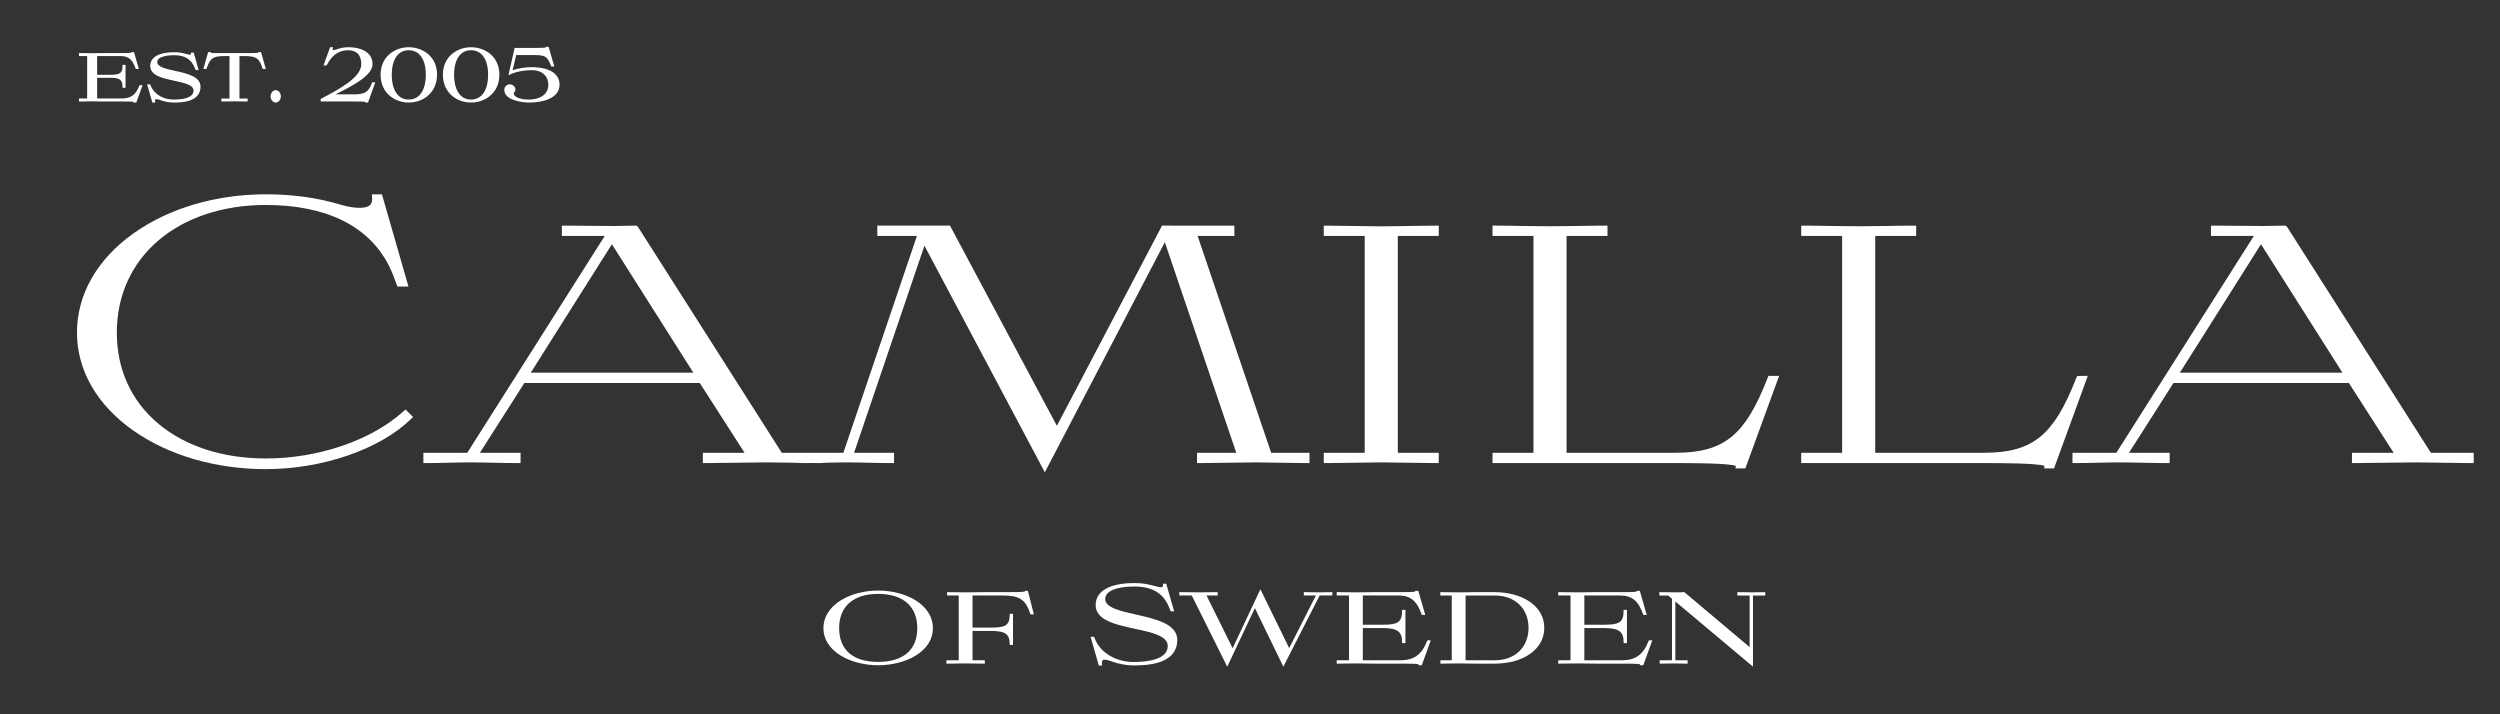 <?xml version="1.0" encoding="UTF-8" standalone="no"?>
<svg
   xmlns:dc="http://purl.org/dc/elements/1.1/"
   xmlns:cc="http://creativecommons.org/ns#"
   xmlns:rdf="http://www.w3.org/1999/02/22-rdf-syntax-ns#"
   xmlns:svg="http://www.w3.org/2000/svg"
   xmlns="http://www.w3.org/2000/svg"
   version="1.1"
   id="svg2"
   xml:space="preserve"
   width="529.133"
   height="151.181"
   viewBox="0 0 529.133 151.181"><rect x="0" y="0" width="529.133" height="151.181" fill="#333333" stroke="none"/><defs
     id="defs6"><clipPath
       clipPathUnits="userSpaceOnUse"
       id="clipPath18"><path
         d="M 0,113.386 H 396.85 V 0 H 0 Z"
         id="path16" /></clipPath></defs><g
     id="g10"
     transform="matrix(1.333,0,0,-1.333,0,151.181)"><g
       id="g12"
       style="fill:#ffffff;fill-opacity:1"><g
         id="g14"
         clip-path="url(#clipPath18)"
         style="fill:#ffffff;fill-opacity:1"><g
           id="g20"
           transform="translate(64.01,48.056)"
           style="fill:#ffffff;fill-opacity:1"><path
             d="m 0,0 c -5.121,-4.588 -13.475,-7.437 -21.802,-7.437 -3.418,0 -6.631,0.483 -9.552,1.438 -2.861,0.936 -5.378,2.299 -7.48,4.054 -4.335,3.621 -6.626,8.632 -6.626,14.491 0,2.97 0.589,5.753 1.751,8.273 1.127,2.442 2.769,4.59 4.878,6.384 2.105,1.789 4.622,3.181 7.48,4.136 2.926,0.978 6.139,1.474 9.549,1.474 4.758,0 8.851,-0.825 12.165,-2.453 3.792,-1.863 6.492,-4.764 8.023,-8.616 l 0.695,-1.876 h 1.762 l -4.209,14.638 h -1.6 l 0.041,-0.572 c 0.033,-0.484 -0.064,-0.852 -0.289,-1.093 -0.294,-0.316 -0.87,-0.483 -1.664,-0.483 -0.864,0 -1.962,0.178 -3.009,0.486 -3.601,1.103 -7.61,1.662 -11.915,1.662 -7.912,0 -15.367,-2.198 -20.992,-6.19 -5.8,-4.115 -8.995,-9.716 -8.995,-15.77 0,-5.995 3.196,-11.531 8.998,-15.588 5.616,-3.927 13.07,-6.089 20.989,-6.089 4.397,0 8.894,0.748 13.007,2.163 4.104,1.412 7.554,3.395 9.976,5.731 l 0.394,0.379 -1.199,1.199 z"
             style="fill:#ffffff;fill-opacity:1;fill-rule:nonzero;stroke:none"
             id="path22" /></g><g
           id="g24"
           transform="translate(110.087,54.242)"
           style="fill:#ffffff;fill-opacity:1"><path
             d="m 0,0 h -25.81 l 12.879,20.396 z m 80.071,21.709 h 5.837 v 1.637 H 74.421 L 57.726,-8.436 40.853,23.158 l -0.1,0.188 H 29.212 v -1.637 h 6.289 L 23.824,-12.719 h -9.781 l -22.851,35.894 -0.245,0.171 h -0.148 c -0.744,0 -1.222,-0.014 -1.685,-0.029 -0.453,-0.013 -0.922,-0.027 -1.65,-0.027 -0.734,0 -2.344,0.014 -3.964,0.028 -1.542,0.015 -3.137,0.028 -3.837,0.028 h -0.536 v -1.637 h 6.807 l -21.829,-34.428 h -6.968 v -1.636 h 0.536 c 1.106,0 2.256,0.027 3.462,0.055 1.133,0.029 2.304,0.057 3.435,0.057 1.124,0 2.42,-0.028 3.707,-0.057 1.276,-0.027 2.594,-0.055 3.754,-0.055 h 0.536 v 1.636 h -6.456 l 7.062,11.082 H 1.02 L 8.134,-12.719 H 1.512 v -1.636 h 0.536 c 1.269,0 3.055,0.028 4.848,0.056 1.706,0.028 3.468,0.056 4.706,0.056 0.999,0 2.65,-0.028 4.247,-0.055 l 1.632,-0.057 c 0.375,0 0.795,0.003 1.306,0.011 0.644,-0.008 1.141,-0.011 1.52,-0.011 l 0.689,0.056 c 1.142,0.028 2.322,0.056 3.382,0.056 1.102,0 2.303,-0.028 3.491,-0.057 1.162,-0.027 2.363,-0.055 3.462,-0.055 h 0.536 v 1.636 h -6.346 l 11.175,32.884 18.638,-35.084 0.477,-0.9 19.055,36.536 11.342,-33.436 h -6.233 v -1.636 h 0.536 c 1.15,0 2.772,0.028 4.39,0.055 1.578,0.029 3.209,0.057 4.372,0.057 1.104,0 2.577,-0.028 4.043,-0.057 1.421,-0.027 2.889,-0.055 3.984,-0.055 h 0.535 v 1.636 h -6.087 z"
             style="fill:#ffffff;fill-opacity:1;fill-rule:nonzero;stroke:none"
             id="path26" /></g><g
           id="g28"
           transform="translate(223.904,77.537)"
           style="fill:#ffffff;fill-opacity:1"><path
             d="m 0,0 v 0 l -0.354,-0.006 c -0.041,-0.001 -0.082,-0.002 -0.123,-0.002 l -0.228,-0.004 v -10e-4 c -1.416,-0.025 -2.843,-0.049 -3.884,-0.049 -1.154,0 -2.727,0.028 -4.291,0.057 -1.544,0.027 -3.14,0.056 -4.301,0.056 h -0.536 v -1.637 h 6.501 v -34.428 h -6.501 v -1.637 h 0.536 c 1.152,0 2.733,0.028 4.306,0.056 1.536,0.028 3.124,0.056 4.286,0.056 1.125,0 2.702,-0.028 4.285,-0.056 1.55,-0.028 3.151,-0.056 4.308,-0.056 H 4.54 v 1.637 H -1.961 V -1.586 H 4.54 V 0.051 H 4.004 C 2.922,0.051 1.454,0.026 0,0"
             style="fill:#ffffff;fill-opacity:1;fill-rule:nonzero;stroke:none"
             id="path30" /></g><g
           id="g32"
           transform="translate(280.66,53.394)"
           style="fill:#ffffff;fill-opacity:1"><path
             d="m 0,0 -0.001,-0.002 c -1.862,-4.761 -3.564,-7.542 -5.692,-9.3 -2.151,-1.777 -4.897,-2.569 -8.902,-2.569 h -17.327 v 34.428 h 6.501 v 1.637 h -0.536 c -1.411,0 -2.855,-0.028 -4.267,-0.056 -2.8,-0.056 -5.731,-0.058 -8.615,0 -1.419,0.028 -2.888,0.056 -4.303,0.056 h -0.536 v -1.637 h 6.501 v -34.428 h -6.501 v -1.637 h 29.083 c 2.139,0 8.46,0 9.556,-0.451 l -0.062,-0.397 h 1.565 L 1.565,-0.384 1.834,0.339 H 0.135 Z"
             style="fill:#ffffff;fill-opacity:1;fill-rule:nonzero;stroke:none"
             id="path34" /></g><g
           id="g36"
           transform="translate(330.059,53.723)"
           style="fill:#ffffff;fill-opacity:1"><path
             d="M 0,0 -0.287,-0.068 -0.39,-0.331 c -1.863,-4.761 -3.565,-7.542 -5.692,-9.3 -2.15,-1.777 -4.897,-2.569 -8.901,-2.569 h -17.329 v 34.428 h 6.501 v 1.637 h -0.535 c -1.411,0 -2.853,-0.029 -4.266,-0.056 -2.802,-0.056 -5.733,-0.058 -8.615,0 -1.419,0.027 -2.887,0.056 -4.303,0.056 h -0.536 v -1.637 h 6.501 V -12.2 h -6.501 v -1.637 h 29.083 c 2.137,0 8.456,0 9.554,-0.451 l -0.063,-0.398 h 1.567 L 1.442,0.01 Z"
             style="fill:#ffffff;fill-opacity:1;fill-rule:nonzero;stroke:none"
             id="path38" /></g><g
           id="g40"
           transform="translate(371.93,54.242)"
           style="fill:#ffffff;fill-opacity:1"><path
             d="m 0,0 h -25.81 l 12.879,20.396 z m 14.044,-12.719 -22.849,35.89 -0.246,0.175 h -0.15 c -0.743,0 -1.221,-0.014 -1.684,-0.028 -0.453,-0.014 -0.922,-0.028 -1.651,-0.028 -0.733,0 -2.345,0.014 -3.964,0.028 -1.542,0.015 -3.136,0.028 -3.837,0.028 h -0.536 v -1.637 h 6.807 l -21.83,-34.428 h -6.967 v -1.636 h 0.536 c 1.106,0 2.259,0.027 3.462,0.055 1.133,0.029 2.304,0.057 3.434,0.057 1.125,0 2.421,-0.028 3.706,-0.057 1.277,-0.027 2.595,-0.055 3.756,-0.055 h 0.536 v 1.636 h -6.456 l 7.062,11.082 H 1.021 L 8.134,-12.719 H 1.513 v -1.636 h 0.535 c 1.269,0 3.057,0.028 4.85,0.056 1.706,0.028 3.466,0.056 4.704,0.056 1.012,0 2.672,-0.028 4.345,-0.057 1.631,-0.027 3.316,-0.055 4.36,-0.055 h 0.536 v 1.636 z"
             style="fill:#ffffff;fill-opacity:1;fill-rule:nonzero;stroke:none"
             id="path42" /></g><g
           id="g44"
           transform="translate(139.434,19.115)"
           style="fill:#ffffff;fill-opacity:1"><path
             d="m 0,0 c 3.948,0 6.212,-1.98 6.212,-5.432 0,-1.715 -0.539,-3.051 -1.601,-3.971 -1.068,-0.924 -2.62,-1.393 -4.611,-1.393 -3.995,0 -6.195,1.905 -6.195,5.364 C -6.195,-1.98 -3.937,0 0,0 M 5.988,-1.045 C 4.398,-0.043 2.215,0.532 0,0.532 c -2.197,0 -4.372,-0.575 -5.968,-1.577 -1.758,-1.104 -2.726,-2.662 -2.726,-4.387 0,-1.74 0.943,-3.243 2.727,-4.347 1.591,-0.984 3.766,-1.549 5.967,-1.549 2.219,0 4.401,0.565 5.987,1.549 1.771,1.101 2.707,2.604 2.707,4.347 0,1.729 -0.961,3.286 -2.706,4.387"
             style="fill:#ffffff;fill-opacity:1;fill-rule:nonzero;stroke:none"
             id="path46" /></g><g
           id="g48"
           transform="translate(162.708,19.598)"
           style="fill:#ffffff;fill-opacity:1"><path
             d="m 0,0 0.019,-0.112 c -0.38,-0.092 -2.068,-0.092 -3.57,-0.092 h -2.967 c -0.511,0 -0.981,-0.009 -1.437,-0.017 -0.453,-0.009 -0.922,-0.017 -1.429,-0.017 -0.508,0 -0.951,0.008 -1.379,0.017 -0.43,0.008 -0.876,0.017 -1.386,0.017 h -0.181 v -0.532 h 1.849 v -10.288 h -1.951 v -0.532 h 0.182 c 0.431,0 0.939,0.009 1.43,0.017 l 0.051,10e-4 c 0.481,0.008 0.975,0.016 1.402,0.016 0.431,0 0.934,-0.008 1.421,-0.017 0.489,-0.008 0.994,-0.017 1.428,-0.017 h 0.181 v 0.532 h -1.95 v 4.658 h 2.769 c 2.161,0 3.126,-0.295 3.126,-2.041 v -0.181 h 0.532 v 4.941 h -0.532 v -0.181 c 0,-1.825 -0.905,-2.006 -3.126,-2.006 h -2.769 v 5.098 h 4.736 c 2.72,0 3.671,-0.619 4.424,-2.878 l 0.041,-0.124 h 0.533 l -0.939,3.737 z"
             style="fill:#ffffff;fill-opacity:1;fill-rule:nonzero;stroke:none"
             id="path50" /></g><g
           id="g52"
           transform="translate(180.396,15.829)"
           style="fill:#ffffff;fill-opacity:1"><path
             d="m 0,0 -0.031,-0.138 v 0 0 L -0.002,0 c -2.525,0.568 -4.91,1.104 -4.91,2.468 0,1.245 1.726,1.989 4.617,1.989 2.915,0 4.688,-1.095 5.581,-3.449 L 5.485,0.523 H 6.034 L 4.777,4.904 H 4.257 L 4.273,4.708 C 4.28,4.618 4.276,4.497 4.213,4.429 4.149,4.359 4.023,4.345 3.928,4.345 3.688,4.345 3.389,4.425 3.097,4.504 2.974,4.538 2.857,4.57 2.751,4.594 1.588,4.885 0.908,5.006 -0.295,5.006 c -3.898,0 -6.133,-1.271 -6.133,-3.488 0,-2.423 3.176,-3.11 6.249,-3.775 2.673,-0.578 5.198,-1.124 5.198,-2.72 0,-2.218 -3.393,-2.549 -5.415,-2.549 -2.732,0 -5.116,1.369 -6.073,3.484 l -0.217,0.518 h -0.547 l 1.307,-4.568 h 0.533 l -0.03,0.207 c -0.04,0.283 -0.011,0.491 0.085,0.601 0.071,0.083 0.193,0.124 0.363,0.124 0.268,0 0.614,-0.114 0.892,-0.206 0.06,-0.02 0.118,-0.039 0.167,-0.055 1.245,-0.44 2.396,-0.654 3.52,-0.654 1.887,0 3.34,0.21 4.439,0.642 1.653,0.649 2.491,1.795 2.491,3.406 C 6.534,-1.469 3.063,-0.689 0,0"
             style="fill:#ffffff;fill-opacity:1;fill-rule:nonzero;stroke:none"
             id="path54" /></g><g
           id="g56"
           transform="translate(210.367,19.377)"
           style="fill:#ffffff;fill-opacity:1"><path
             d="m 0,0 c -0.303,-0.009 -0.616,-0.017 -0.996,-0.017 -0.371,0 -0.732,0.008 -1.081,0.017 -0.351,0.008 -0.715,0.017 -1.089,0.017 h -0.182 v -0.532 h 1.921 l -4.246,-8.35 -4.402,9.001 -0.166,0.338 -4.41,-9.362 -4.147,8.373 h 1.772 v 0.532 h -0.182 c -0.416,0 -0.93,-0.009 -1.428,-0.017 -0.495,-0.009 -1.007,-0.017 -1.421,-0.017 -0.423,0 -0.939,0.008 -1.438,0.017 -0.501,0.008 -1.02,0.017 -1.445,0.017 h -0.181 v -0.532 h 1.985 l 5.628,-11.309 4.391,9.306 4.521,-9.297 5.762,11.3 H 1.187 V 0.017 H 1.005 C 0.622,0.017 0.306,0.008 0,0"
             style="fill:#ffffff;fill-opacity:1;fill-rule:nonzero;stroke:none"
             id="path58" /></g><g
           id="g60"
           transform="translate(226.596,11.656)"
           style="fill:#ffffff;fill-opacity:1"><path
             d="m 0,0 -0.01,-0.026 c -0.848,-2.17 -2.081,-3.056 -4.257,-3.056 h -5.941 v 5.115 h 3.194 c 2.273,0 3.041,-0.557 3.041,-2.209 v -0.182 h 0.532 V 4.923 H -3.973 V 4.742 c 0,-1.848 -0.797,-2.176 -3.041,-2.176 h -3.194 v 4.64 h 5.636 c 1.911,0 2.913,-0.804 3.705,-2.993 l 0.033,-0.094 h 0.539 L -1.4,7.941 H -1.92 L -1.9,7.821 C -2.199,7.738 -3.404,7.738 -4.572,7.738 h -3.867 c -0.329,0 -0.81,-0.008 -1.322,-0.016 L -9.812,7.721 c -0.542,-0.008 -1.103,-0.017 -1.493,-0.017 -0.387,0 -0.941,0.009 -1.477,0.017 -0.533,0.009 -1.038,0.017 -1.388,0.017 h -0.182 V 7.206 h 1.95 V -3.082 h -1.95 v -0.532 h 0.182 c 0.336,0 0.837,0.008 1.331,0.016 l 0.073,10e-4 c 0.533,0.008 1.085,0.017 1.461,0.017 0.359,0 0.874,-0.008 1.379,-0.016 l 0.067,-10e-4 c 0.52,-0.008 1.057,-0.017 1.42,-0.017 h 4.172 c 1.175,0 2.622,0 2.924,-0.106 l -0.04,-0.148 H -0.85 L 0.588,0.09 H 0.035 Z"
             style="fill:#ffffff;fill-opacity:1;fill-rule:nonzero;stroke:none"
             id="path62" /></g><g
           id="g64"
           transform="translate(242.701,13.717)"
           style="fill:#ffffff;fill-opacity:1"><path
             d="M 0,0 C 0,-3.077 -2.156,-5.143 -5.364,-5.143 H -9.999 V 5.144 h 4.635 C -2.156,5.144 0,3.077 0,0 m 0.121,4.202 c -1.425,0.951 -3.379,1.474 -5.502,1.474 h -3.086 c -0.417,0 -0.871,-0.009 -1.309,-0.017 -0.437,-0.009 -0.888,-0.017 -1.303,-0.017 -0.405,0 -0.896,0.008 -1.37,0.017 -0.476,0.008 -0.969,0.017 -1.377,0.017 h -0.181 V 5.144 h 1.814 V -5.143 h -1.798 v -0.533 h 0.182 c 0.363,0 0.821,0.008 1.268,0.016 l 0.055,0.001 c 0.478,0.009 0.972,0.017 1.373,0.017 0.402,0 0.878,-0.008 1.339,-0.017 l 0.051,-0.001 c 0.432,-0.008 0.875,-0.016 1.239,-0.016 h 3.103 c 4.64,0 7.88,2.334 7.88,5.676 0,1.711 -0.822,3.163 -2.378,4.202"
             style="fill:#ffffff;fill-opacity:1;fill-rule:nonzero;stroke:none"
             id="path66" /></g><g
           id="g68"
           transform="translate(261.768,11.656)"
           style="fill:#ffffff;fill-opacity:1"><path
             d="m 0,0 -0.01,-0.026 c -0.848,-2.17 -2.081,-3.056 -4.257,-3.056 h -5.941 v 5.115 h 3.194 c 2.273,0 3.041,-0.557 3.041,-2.209 v -0.182 h 0.532 V 4.923 H -3.973 V 4.742 c 0,-1.848 -0.797,-2.176 -3.041,-2.176 h -3.194 v 4.64 h 5.636 c 1.911,0 2.913,-0.804 3.705,-2.993 l 0.033,-0.094 h 0.539 L -1.4,7.941 H -1.92 L -1.9,7.821 C -2.199,7.738 -3.404,7.738 -4.572,7.738 h -3.867 c -0.329,0 -0.81,-0.008 -1.322,-0.016 L -9.812,7.721 c -0.542,-0.008 -1.103,-0.017 -1.493,-0.017 -0.387,0 -0.941,0.009 -1.477,0.017 -0.533,0.009 -1.038,0.017 -1.388,0.017 h -0.182 V 7.206 h 1.95 V -3.082 h -1.95 v -0.532 h 0.182 c 0.336,0 0.837,0.008 1.331,0.016 l 0.073,10e-4 c 0.533,0.008 1.085,0.017 1.461,0.017 0.359,0 0.874,-0.008 1.379,-0.016 l 0.067,-10e-4 c 0.52,-0.008 1.057,-0.017 1.42,-0.017 h 4.172 c 1.175,0 2.622,0 2.924,-0.106 l -0.04,-0.148 H -0.85 L 0.588,0.09 H 0.035 Z"
             style="fill:#ffffff;fill-opacity:1;fill-rule:nonzero;stroke:none"
             id="path70" /></g><g
           id="g72"
           transform="translate(280.107,19.393)"
           style="fill:#ffffff;fill-opacity:1"><path
             d="m 0,0 c -0.341,0 -0.687,-0.009 -1.022,-0.017 -0.664,-0.017 -1.362,-0.017 -2.026,0 C -3.383,-0.009 -3.729,0 -4.07,0 h -0.181 v -0.532 h 1.95 V -8.728 L -12.629,-0.033 -12.686,0.001 -12.74,0 c -0.21,-0.006 -0.371,-0.011 -0.512,-0.017 l 0.006,-0.141 -0.04,0.14 c -0.266,-0.009 -0.462,-0.016 -0.806,-0.016 -0.304,0 -0.747,0.009 -1.175,0.017 C -15.698,-0.009 -16.143,0 -16.449,0 h -0.182 v -0.532 h 1.388 l 0.613,-0.514 v -9.773 h -1.95 v -0.532 h 0.181 c 0.341,0 0.688,0.008 1.023,0.016 0.664,0.017 1.361,0.017 2.025,0 0.335,-0.008 0.682,-0.016 1.022,-0.016 h 0.182 v 0.532 h -1.95 v 9.333 l 12.03,-10.094 0.298,-0.251 v 11.299 h 1.95 l 0,0.532 z"
             style="fill:#ffffff;fill-opacity:1;fill-rule:nonzero;stroke:none"
             id="path74" /></g><g
           id="g76"
           transform="translate(22.114,99.802)"
           style="fill:#ffffff;fill-opacity:1"><path
             d="m 0,0 -0.011,-0.027 c -0.562,-1.438 -1.342,-1.998 -2.781,-1.998 h -3.899 v 3.288 h 2.068 c 1.506,0 1.966,-0.33 1.966,-1.413 v -0.182 h 0.476 V 3.31 H -2.657 V 3.128 c 0,-1.188 -0.491,-1.389 -1.966,-1.389 H -6.691 V 4.71 h 3.695 c 1.259,0 1.889,-0.507 2.416,-1.962 l 0.033,-0.095 h 0.484 L -0.835,5.322 -1.301,5.336 -1.283,5.228 C -1.542,5.187 -2.309,5.187 -2.996,5.187 h -2.577 c -0.21,0 -0.513,-0.005 -0.838,-0.01 L -6.554,5.175 c -0.34,-0.006 -0.685,-0.011 -0.929,-0.011 -0.22,0 -0.52,0.004 -0.825,0.009 L -8.466,5.175 C -8.823,5.181 -9.159,5.187 -9.394,5.187 H -9.575 V 4.71 h 1.3 v -6.735 h -1.3 v -0.477 h 0.181 c 0.219,0 0.541,0.005 0.862,0.01 l 0.076,10e-4 c 0.355,0.006 0.722,0.012 0.973,0.012 0.249,0 0.612,-0.006 0.962,-0.012 l 0.072,-10e-4 c 0.324,-0.005 0.651,-0.01 0.876,-0.01 h 2.781 c 0.642,0 1.579,0 1.874,-0.055 L -0.95,-2.671 h 0.478 L 0.531,0.088 H 0.036 Z"
             style="fill:#ffffff;fill-opacity:1;fill-rule:nonzero;stroke:none"
             id="path78" /></g><g
           id="g80"
           transform="translate(27.846,102.15)"
           style="fill:#ffffff;fill-opacity:1"><path
             d="M 0,0 -0.033,-0.138 -0.002,0 -0.003,0.001 c -1.48,0.328 -2.878,0.638 -2.878,1.401 0,1.043 2.232,1.096 2.679,1.096 1.698,0 2.743,-0.646 3.291,-2.037 L 3.226,0.135 H 3.701 L 2.908,2.917 H 2.467 L 2.476,2.728 C 2.479,2.642 2.462,2.613 2.455,2.606 2.447,2.598 2.418,2.578 2.33,2.578 2.162,2.578 1.931,2.641 1.743,2.692 L 1.641,2.72 C 0.96,2.896 0.533,2.974 -0.202,2.974 c -2.407,0 -3.788,-0.791 -3.788,-2.171 0,-1.546 1.947,-1.962 3.832,-2.365 1.564,-0.335 3.041,-0.65 3.041,-1.546 0,-0.939 -1.091,-1.435 -3.153,-1.435 -1.626,0 -3.005,0.795 -3.597,2.071 l -0.15,0.348 h -0.474 l 0.811,-2.807 0.031,-0.1 h 0.454 l -0.026,0.206 c -0.026,0.193 0.012,0.269 0.037,0.297 0.037,0.042 0.111,0.051 0.167,0.051 0.188,0 0.45,-0.093 0.605,-0.148 0.734,-0.266 1.435,-0.395 2.142,-0.395 1.054,0 4.262,0 4.262,2.511 C 3.992,-0.886 1.872,-0.415 0,0"
             style="fill:#ffffff;fill-opacity:1;fill-rule:nonzero;stroke:none"
             id="path82" /></g><g
           id="g84"
           transform="translate(41.451,105.135)"
           style="fill:#ffffff;fill-opacity:1"><path
             d="m 0,0 -0.468,0.009 0.018,-0.106 c -0.292,-0.05 -1.223,-0.05 -1.803,-0.05 h -4.511 c -0.416,0 -1.026,0 -1.202,0.035 L -7.957,0 h -0.448 l -0.758,-2.681 h 0.382 l 0.109,0.027 0.033,0.093 c 0.531,1.464 0.865,1.937 2.803,1.937 h 0.824 V -7.37 h -1.3 v -0.465 h 0.182 c 0.273,0 0.592,0.005 0.93,0.011 0.336,0.006 0.683,0.012 0.98,0.012 0.283,0 0.628,-0.006 0.961,-0.012 l 0.061,-0.001 c 0.312,-0.006 0.629,-0.01 0.888,-0.01 h 0.182 v 0.465 h -1.3 v 6.746 h 0.858 c 1.885,0 2.312,-0.435 2.809,-1.958 L 0.27,-2.681 h 0.487 l -0.721,2.547 z"
             style="fill:#ffffff;fill-opacity:1;fill-rule:nonzero;stroke:none"
             id="path86" /></g><g
           id="g88"
           transform="translate(43.778,99.099)"
           style="fill:#ffffff;fill-opacity:1"><path
             d="m 0,0 c -0.442,0 -0.815,-0.451 -0.815,-0.984 0,-0.534 0.373,-0.984 0.815,-0.984 0.441,0 0.814,0.45 0.814,0.984 C 0.814,-0.451 0.441,0 0,0"
             style="fill:#ffffff;fill-opacity:1;fill-rule:nonzero;stroke:none"
             id="path90" /></g><g
           id="g92"
           transform="translate(59.051,100.227)"
           style="fill:#ffffff;fill-opacity:1"><path
             d="m 0,0 c -0.53,-1.347 -1.01,-1.795 -2.804,-1.795 h -2.971 c 0.085,0.044 0.171,0.087 0.258,0.132 l -0.064,0.126 c 0,0 0,0 0,0 l 0.098,-0.109 c 2.357,1.198 5.585,2.84 5.585,4.643 0,1.685 -1.462,2.691 -3.912,2.691 -0.719,0 -1.229,-0.151 -1.82,-0.348 -0.525,-0.174 -0.604,-0.077 -0.607,-0.072 -0.004,0.003 -0.03,0.044 0.012,0.186 l 0.072,0.234 H -6.64 L -7.687,2.793 h 0.491 l 0.165,0.297 c 0.775,1.408 1.859,2.122 3.221,2.122 1.39,0 2.124,-0.766 2.124,-2.215 0,-2.115 -3.519,-3.974 -6.368,-5.48 l -0.075,-0.04 v -0.404 h 5.133 c 0.627,0 1.637,0 1.936,-0.059 l -0.022,-0.111 h 0.463 l 1.16,3.212 H 0.044 Z"
             style="fill:#ffffff;fill-opacity:1;fill-rule:nonzero;stroke:none"
             id="path94" /></g><g
           id="g96"
           transform="translate(64.896,105.439)"
           style="fill:#ffffff;fill-opacity:1"><path
             d="m 0,0 c 1.698,0 2.712,-1.454 2.712,-3.888 0,-2.47 -1.014,-3.945 -2.712,-3.945 -1.684,0 -2.69,1.475 -2.69,3.945 C -2.69,-1.454 -1.684,0 0,0 m 0,0.476 c -2.219,0 -4.466,-1.499 -4.466,-4.364 0,-2.903 2.247,-4.421 4.466,-4.421 2.236,0 4.5,1.518 4.5,4.421 0,1.369 -0.504,2.513 -1.458,3.307 C 2.237,0.091 1.128,0.476 0,0.476"
             style="fill:#ffffff;fill-opacity:1;fill-rule:nonzero;stroke:none"
             id="path98" /></g><g
           id="g100"
           transform="translate(74.789,105.439)"
           style="fill:#ffffff;fill-opacity:1"><path
             d="m 0,0 c 1.698,0 2.712,-1.454 2.712,-3.888 0,-2.47 -1.014,-3.945 -2.712,-3.945 -1.684,0 -2.689,1.475 -2.689,3.945 C -2.689,-1.454 -1.684,0 0,0 m 0,0.476 c -2.219,0 -4.466,-1.499 -4.466,-4.364 0,-2.903 2.247,-4.421 4.466,-4.421 2.236,0 4.5,1.518 4.5,4.421 0,1.369 -0.504,2.513 -1.458,3.307 C 2.237,0.091 1.128,0.476 0,0.476"
             style="fill:#ffffff;fill-opacity:1;fill-rule:nonzero;stroke:none"
             id="path102" /></g><g
           id="g104"
           transform="translate(84.365,102.75)"
           style="fill:#ffffff;fill-opacity:1"><path
             d="M 0,0 C -1.01,0 -2.142,-0.19 -2.975,-0.492 L -2.4,1.92 h 2.931 c 1.76,0 2.042,-0.299 2.6,-1.72 L 3.167,0.112 H 3.645 L 2.777,3.122 2.746,3.222 2.272,3.236 2.297,3.119 C 1.953,3.052 0.723,3.052 0.034,3.052 h -2.689 l -0.985,-4.351 0.338,0.162 c 1.018,0.488 2.415,0.661 3.302,0.661 1.991,0 2.701,-1.197 2.701,-2.317 0,-1.735 -1.65,-2.351 -3.063,-2.351 -1.659,0 -2.187,0.507 -2.31,0.662 -0.099,0.126 -0.14,0.258 -0.111,0.377 0.006,0.033 0.049,0.084 0.093,0.136 0.075,0.092 0.17,0.206 0.17,0.362 0,0.479 -0.409,0.883 -0.894,0.883 -0.487,0 -0.882,-0.396 -0.882,-0.883 0,-1.651 2.84,-2.013 3.934,-2.013 2.34,0 4.839,0.746 4.839,2.838 C 4.477,-1.014 2.845,0 0,0"
             style="fill:#ffffff;fill-opacity:1;fill-rule:nonzero;stroke:none"
             id="path106" /></g></g></g></g></svg>
